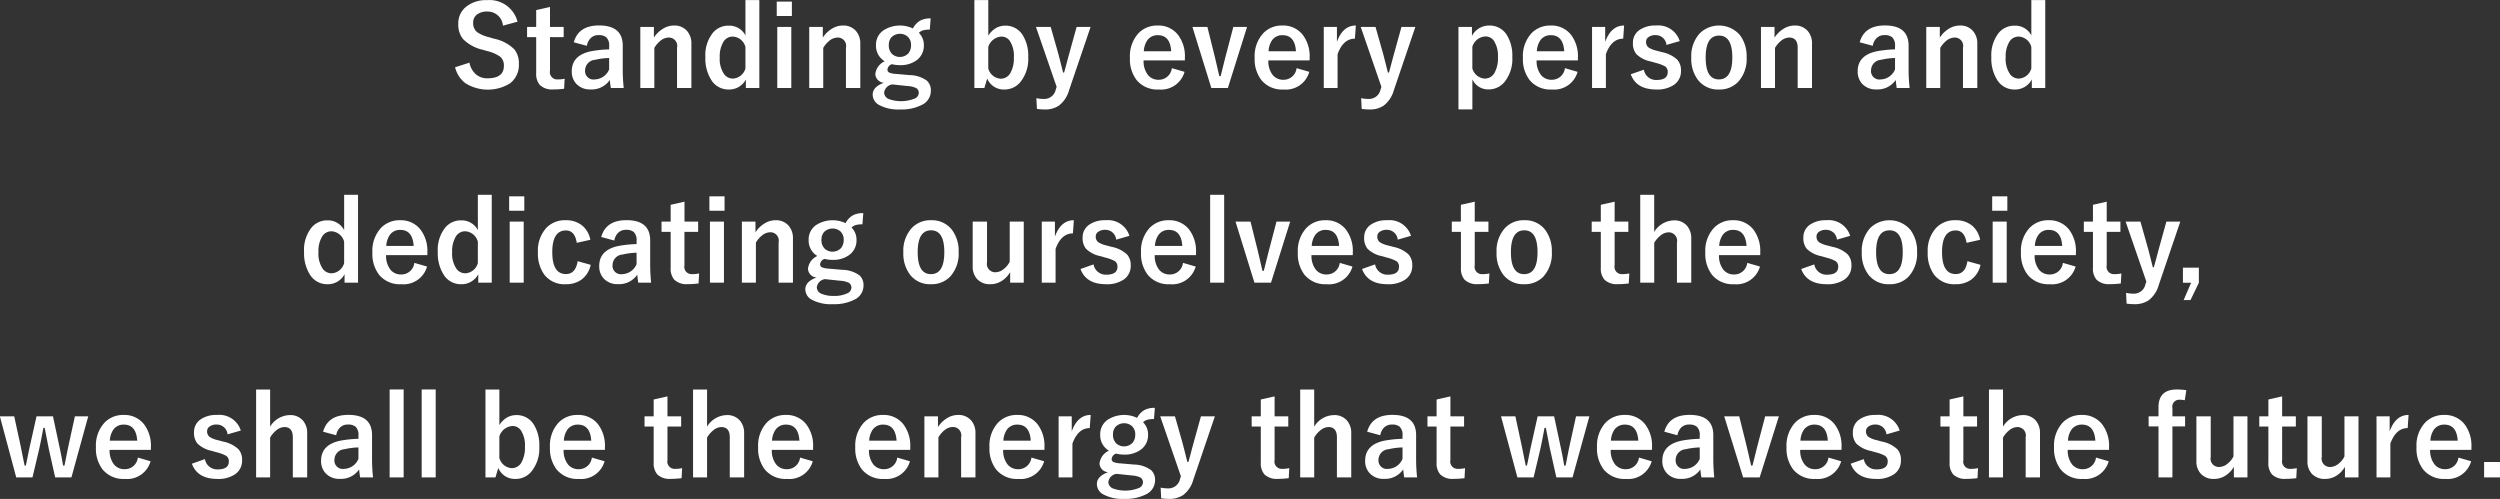 <svg xmlns="http://www.w3.org/2000/svg" width="359.499" height="71.75" viewBox="0 0 359.499 71.75">
  <rect x="0" y="0" width="359.499" height="71.75" fill="#333333" stroke="none"/>
  <defs>
    <style>
      .cls-1 {
        fill: #fff;
        fill-rule: evenodd;
      }
    </style>
  </defs>
  <path id="Standing_by_every_person_and_dedicating_ourselves_to_the_societ" data-name="Standing by every person and dedicating ourselves to the societ" class="cls-1" d="M852.581,1520.8a4.578,4.578,0,0,0-2.93.88,3.021,3.021,0,0,0-1.219,2.51,3.344,3.344,0,0,0,.649,2.17,5.746,5.746,0,0,0,2.843,1.57l0.641,0.19a5.309,5.309,0,0,1,1.9.82,1.618,1.618,0,0,1,.524,1.32c0,1.19-.792,1.78-2.375,1.78a2.46,2.46,0,0,1-1.57-.51,2.921,2.921,0,0,1-1.008-1.74l-2.063.66a4.084,4.084,0,0,0,1.508,2.31,6.08,6.08,0,0,0,6.383.01,3.29,3.29,0,0,0,1.281-2.78,3.194,3.194,0,0,0-.648-2.11,5.84,5.84,0,0,0-2.985-1.55l-0.656-.2a4.959,4.959,0,0,1-1.742-.75,1.63,1.63,0,0,1-.539-1.33,1.424,1.424,0,0,1,.469-1.12,2.326,2.326,0,0,1,1.6-.49,2.207,2.207,0,0,1,2.211,2.03l2.094-.57a4.147,4.147,0,0,0-4.367-3.1h0Zm7.054,1.43v2.42h-1.312v1.47h1.312v5.18a2.442,2.442,0,0,0,.524,1.7,2.525,2.525,0,0,0,1.922.64,11.714,11.714,0,0,0,1.57-.1l0.078-1.44a4.442,4.442,0,0,1-1.023.1,1.044,1.044,0,0,1-1.086-1.26v-4.82h1.968v-1.47H861.62v-2.87Zm7.289,5.14a2,2,0,0,1,.539-1.1,1.546,1.546,0,0,1,1.141-.44,1.649,1.649,0,0,1,1.109.31,1.586,1.586,0,0,1,.415,1.24v0.5a16.888,16.888,0,0,0-2.508.25c-1.912.37-2.867,1.34-2.867,2.9a2.543,2.543,0,0,0,.656,1.81,2.667,2.667,0,0,0,2.047.8,3.146,3.146,0,0,0,2.765-1.36c0.042,0.44.091,0.82,0.149,1.15h1.851a24.78,24.78,0,0,1-.14-2.6v-3.48q0-2.91-3.407-2.91c-1.968,0-3.179.8-3.632,2.42Zm3.2,3.39a2.3,2.3,0,0,1-2.047,1.44,1.209,1.209,0,0,1-1.407-1.33,1.539,1.539,0,0,1,1.438-1.49,9.945,9.945,0,0,1,2.016-.26v1.64Zm4.484-6.11v8.78h2.016v-5.76a3.764,3.764,0,0,1,.89-1.04,1.926,1.926,0,0,1,1.156-.45,1.2,1.2,0,0,1,1.219,1.47v5.78h2.063v-6.34a2.7,2.7,0,0,0-.625-1.86,2.382,2.382,0,0,0-1.883-.78,2.972,2.972,0,0,0-1.508.42,4.048,4.048,0,0,0-1.375,1.32v-1.54h-1.953Zm15.117-3.86v5.08a2.61,2.61,0,0,0-2.4-1.4,2.894,2.894,0,0,0-2.25.99,5.11,5.11,0,0,0-1.11,3.54,5.731,5.731,0,0,0,.852,3.29,2.885,2.885,0,0,0,2.508,1.36,2.7,2.7,0,0,0,2.461-1.44v1.22h1.937v-12.64h-2Zm0,9.83a1.985,1.985,0,0,1-1.773,1.46,1.571,1.571,0,0,1-1.289-.63,3.873,3.873,0,0,1-.633-2.42,4.074,4.074,0,0,1,.492-2.17,1.551,1.551,0,0,1,1.383-.82,1.983,1.983,0,0,1,1.82,1.5v3.08Zm4.578-5.97v8.78h2.016v-8.78h-2.016Zm-0.078-3.64v2.07h2.18v-2.07h-2.18Zm4.672,3.64v8.78h2.016v-5.76a3.764,3.764,0,0,1,.89-1.04,1.926,1.926,0,0,1,1.156-.45,1.2,1.2,0,0,1,1.219,1.47v5.78h2.063v-6.34a2.7,2.7,0,0,0-.625-1.86,2.382,2.382,0,0,0-1.883-.78,2.972,2.972,0,0,0-1.508.42,4.048,4.048,0,0,0-1.375,1.32v-1.54H898.9Zm16.008-.93a2.687,2.687,0,0,0-1.094,1.15,4.387,4.387,0,0,0-4.219.26,2.5,2.5,0,0,0-1.093,2.14,2.576,2.576,0,0,0,1.25,2.32,2.3,2.3,0,0,0-1.344,1.82,1.3,1.3,0,0,0,1.234,1.27q-1.617.585-1.617,1.71a1.7,1.7,0,0,0,.891,1.47,5.84,5.84,0,0,0,3.062.66,6.387,6.387,0,0,0,3.125-.66,2.239,2.239,0,0,0,1.289-2.01,1.889,1.889,0,0,0-.562-1.46,4.319,4.319,0,0,0-2.477-.81l-1.984-.17a2.915,2.915,0,0,1-.953-0.19,0.465,0.465,0,0,1-.266-0.45,0.91,0.91,0,0,1,.641-0.76,4.611,4.611,0,0,0,1.14.14,3.894,3.894,0,0,0,2.36-.67,2.576,2.576,0,0,0,1.093-2.22,2.434,2.434,0,0,0-.718-1.76,1.634,1.634,0,0,1,.546-0.34,3.346,3.346,0,0,1,1.024-.12l0.125-1.61a3.056,3.056,0,0,0-1.453.29h0Zm-1.891,2.29a1.552,1.552,0,0,1,.524,1.25,1.769,1.769,0,0,1-.4,1.21,1.7,1.7,0,0,1-2.289.11,1.7,1.7,0,0,1-.508-1.34,1.6,1.6,0,0,1,.4-1.12,1.74,1.74,0,0,1,2.273-.11h0Zm0.016,7.14a3.366,3.366,0,0,1,1.258.3,0.787,0.787,0,0,1,.359.72,0.9,0.9,0,0,1-.555.77,5.234,5.234,0,0,1-3.672.11,1.032,1.032,0,0,1-.75-0.93,1.348,1.348,0,0,1,1.18-1.2Zm9.617-12.36v12.64h1.437l0.407-1.36a2.563,2.563,0,0,0,2.461,1.58,2.921,2.921,0,0,0,2.281-1.04,5.249,5.249,0,0,0,1.156-3.61,5.579,5.579,0,0,0-.836-3.24,2.87,2.87,0,0,0-2.492-1.29,2.7,2.7,0,0,0-1.266.32,3.229,3.229,0,0,0-1.148,1.12v-5.12h-2Zm3.891,5.25a1.442,1.442,0,0,1,1.2.62,3.939,3.939,0,0,1,.586,2.37,4.272,4.272,0,0,1-.493,2.23,1.574,1.574,0,0,1-1.414.84,1.983,1.983,0,0,1-1.773-1.47v-3.09a2.1,2.1,0,0,1,1.891-1.5h0Zm10.812-1.39-1.008,3.64q-0.156.555-.375,1.38c-0.208.79-.346,1.3-0.414,1.54H935.4q-0.609-2.445-.734-2.88l-1.047-3.68H931.5l2.976,8.62-0.125.38a1.69,1.69,0,0,1-1.664,1.36,5.789,5.789,0,0,1-1.125-.11l0.078,1.54a7.7,7.7,0,0,0,1.094.08,3.513,3.513,0,0,0,2.063-.55,4.2,4.2,0,0,0,1.468-2.22l3.094-9.1h-2Zm15.57,4.41a5.072,5.072,0,0,0-.984-3.26,3.558,3.558,0,0,0-2.937-1.35,3.694,3.694,0,0,0-2.735,1.09,4.85,4.85,0,0,0-1.25,3.55,4.919,4.919,0,0,0,.961,3.2,3.848,3.848,0,0,0,3.195,1.36,3.5,3.5,0,0,0,3.7-2.54l-1.829-.53a1.873,1.873,0,0,1-1.851,1.67,1.941,1.941,0,0,1-1.57-.67,3.218,3.218,0,0,1-.641-2.11h5.937v-0.41Zm-5.906-.91a3,3,0,0,1,.524-1.61,1.781,1.781,0,0,1,1.492-.7q1.773,0,1.922,2.31h-3.938Zm12.867-3.5-0.945,3.61c-0.115.43-.255,0.97-0.422,1.64q-0.32,1.3-.461,1.83H957.87c-0.068-.28-0.193-0.82-0.375-1.61-0.167-.73-0.31-1.34-0.43-1.81l-0.914-3.66H954l2.718,8.78H959.1l2.758-8.78h-1.969Zm10.977,4.41a5.072,5.072,0,0,0-.984-3.26,3.558,3.558,0,0,0-2.938-1.35,3.692,3.692,0,0,0-2.734,1.09,4.846,4.846,0,0,0-1.25,3.55,4.919,4.919,0,0,0,.961,3.2,3.848,3.848,0,0,0,3.195,1.36,3.5,3.5,0,0,0,3.7-2.54l-1.828-.53a1.874,1.874,0,0,1-1.852,1.67,1.942,1.942,0,0,1-1.57-.67,3.224,3.224,0,0,1-.641-2.11h5.938v-0.41Zm-5.906-.91a3,3,0,0,1,.523-1.61,1.783,1.783,0,0,1,1.492-.7q1.774,0,1.922,2.31h-3.937Zm9.828-1.35v-2.15h-1.891v8.78h1.985v-4.86c0.541-1.49,1.372-2.23,2.492-2.23l0.133-1.89c-1.245,0-2.152.78-2.719,2.35h0Zm9.281-2.15-1.008,3.64q-0.156.555-.375,1.38c-0.208.79-.346,1.3-0.414,1.54h-0.156q-0.609-2.445-.734-2.88l-1.047-3.68h-2.125l2.976,8.62-0.125.38a1.69,1.69,0,0,1-1.664,1.36,5.789,5.789,0,0,1-1.125-.11l0.078,1.54a7.7,7.7,0,0,0,1.094.08,3.513,3.513,0,0,0,2.063-.55,4.2,4.2,0,0,0,1.468-2.22l3.094-9.1h-2Zm8.195,0v11.86h2v-4.32a2.5,2.5,0,0,0,2.305,1.45,2.948,2.948,0,0,0,2.3-1.05,5.245,5.245,0,0,0,1.138-3.61,5.579,5.579,0,0,0-.833-3.24,2.9,2.9,0,0,0-2.508-1.29,2.786,2.786,0,0,0-2.461,1.49v-1.29H992.26Zm3.891,1.37a1.439,1.439,0,0,1,1.2.62,3.98,3.98,0,0,1,.586,2.39,4.219,4.219,0,0,1-.492,2.22,1.567,1.567,0,0,1-1.414.83,1.985,1.985,0,0,1-1.774-1.46v-3.11a2.068,2.068,0,0,1,1.891-1.49h0Zm13.289,3.04a5.106,5.106,0,0,0-.98-3.26,3.564,3.564,0,0,0-2.94-1.35,3.715,3.715,0,0,0-2.74,1.09,4.863,4.863,0,0,0-1.25,3.55,4.924,4.924,0,0,0,.96,3.2,3.861,3.861,0,0,0,3.2,1.36,3.49,3.49,0,0,0,3.7-2.54l-1.82-.53a1.882,1.882,0,0,1-1.86,1.67,1.95,1.95,0,0,1-1.57-.67,3.257,3.257,0,0,1-.64-2.11h5.94v-0.41Zm-5.91-.91a3.048,3.048,0,0,1,.53-1.61,1.774,1.774,0,0,1,1.49-.7q1.77,0,1.92,2.31h-3.94Zm9.83-1.35v-2.15h-1.89v8.78h1.99v-4.86c0.54-1.49,1.37-2.23,2.49-2.23l0.13-1.89c-1.24,0-2.15.78-2.72,2.35h0Zm7.28-2.35a3.919,3.919,0,0,0-2.33.63,2.18,2.18,0,0,0-.96,1.87,2.384,2.384,0,0,0,.49,1.61,4.094,4.094,0,0,0,2.08,1.06l0.74,0.21a5.417,5.417,0,0,1,1.32.5,0.913,0.913,0,0,1,.37.82c0,0.75-.53,1.13-1.6,1.13a1.779,1.779,0,0,1-1.83-1.48l-1.88.66c0.53,1.46,1.75,2.19,3.67,2.19a4.253,4.253,0,0,0,2.54-.67,2.348,2.348,0,0,0,1.01-2.03,2.269,2.269,0,0,0-.53-1.58,4.441,4.441,0,0,0-2.2-1.09l-0.73-.2a3.538,3.538,0,0,1-1.21-.48,0.968,0.968,0,0,1-.35-0.83,0.759,0.759,0,0,1,.32-0.63,1.585,1.585,0,0,1,1.05-.31,1.536,1.536,0,0,1,1.56,1.41l1.91-.55a3.238,3.238,0,0,0-3.44-2.24h0Zm6.35,1.09a4.854,4.854,0,0,0-1.25,3.54,5.009,5.009,0,0,0,.96,3.19,3.6,3.6,0,0,0,3.01,1.38,3.668,3.668,0,0,0,2.75-1.08,4.849,4.849,0,0,0,1.24-3.54,5.058,5.058,0,0,0-.96-3.2,3.98,3.98,0,0,0-5.75-.29h0Zm4.65,3.5c0,2.11-.65,3.16-1.93,3.16s-1.9-1.05-1.9-3.16c0-2.09.64-3.14,1.92-3.14s1.91,1.05,1.91,3.14h0Zm4.12-4.39v8.78h2.02v-5.76a3.651,3.651,0,0,1,.89-1.04,1.909,1.909,0,0,1,1.15-.45c0.82,0,1.22.49,1.22,1.47v5.78h2.06v-6.34a2.682,2.682,0,0,0-.62-1.86,2.387,2.387,0,0,0-1.88-.78,2.971,2.971,0,0,0-1.51.42,4.115,4.115,0,0,0-1.38,1.32v-1.54h-1.95Zm16.08,2.72a1.946,1.946,0,0,1,.54-1.1,1.537,1.537,0,0,1,1.14-.44,1.653,1.653,0,0,1,1.11.31,1.607,1.607,0,0,1,.41,1.24v0.5a17,17,0,0,0-2.51.25c-1.91.37-2.86,1.34-2.86,2.9a2.575,2.575,0,0,0,.65,1.81,2.681,2.681,0,0,0,2.05.8,3.159,3.159,0,0,0,2.77-1.36c0.04,0.44.09,0.82,0.14,1.15h1.86a23.061,23.061,0,0,1-.15-2.6v-3.48q0-2.91-3.4-2.91c-1.97,0-3.18.8-3.63,2.42Zm3.2,3.39a2.294,2.294,0,0,1-2.05,1.44,1.207,1.207,0,0,1-1.4-1.33,1.54,1.54,0,0,1,1.44-1.49,9.887,9.887,0,0,1,2.01-.26v1.64Zm4.49-6.11v8.78h2.01v-5.76a3.815,3.815,0,0,1,.89-1.04,1.935,1.935,0,0,1,1.16-.45,1.2,1.2,0,0,1,1.22,1.47v5.78h2.06v-6.34a2.687,2.687,0,0,0-.63-1.86,2.358,2.358,0,0,0-1.88-.78,3,3,0,0,0-1.51.42,4,4,0,0,0-1.37,1.32v-1.54h-1.95Zm15.11-3.86v5.08a2.6,2.6,0,0,0-2.4-1.4,2.914,2.914,0,0,0-2.25.99,5.157,5.157,0,0,0-1.1,3.54,5.716,5.716,0,0,0,.85,3.29,2.875,2.875,0,0,0,2.5,1.36,2.712,2.712,0,0,0,2.47-1.44v1.22h1.93v-12.64h-2Zm0,9.83a1.98,1.98,0,0,1-1.77,1.46,1.564,1.564,0,0,1-1.29-.63,3.887,3.887,0,0,1-.63-2.42,4.056,4.056,0,0,1,.49-2.17,1.553,1.553,0,0,1,1.38-.82,1.975,1.975,0,0,1,1.82,1.5v3.08Zm-242.618,18.17v5.08a2.61,2.61,0,0,0-2.4-1.4,2.894,2.894,0,0,0-2.25.99,5.11,5.11,0,0,0-1.11,3.54,5.731,5.731,0,0,0,.852,3.29,2.884,2.884,0,0,0,2.508,1.36,2.7,2.7,0,0,0,2.461-1.44v1.22h1.937v-12.64h-2Zm0,9.83a1.985,1.985,0,0,1-1.773,1.46,1.57,1.57,0,0,1-1.289-.63,3.873,3.873,0,0,1-.633-2.42,4.074,4.074,0,0,1,.492-2.17,1.551,1.551,0,0,1,1.383-.82,1.983,1.983,0,0,1,1.82,1.5v3.08Zm11.969-1.56a5.066,5.066,0,0,0-.985-3.26,3.557,3.557,0,0,0-2.937-1.35,3.692,3.692,0,0,0-2.734,1.09,4.846,4.846,0,0,0-1.25,3.55,4.924,4.924,0,0,0,.96,3.2,3.851,3.851,0,0,0,3.2,1.36,3.5,3.5,0,0,0,3.7-2.54l-1.828-.53a1.874,1.874,0,0,1-1.852,1.67,1.941,1.941,0,0,1-1.57-.67,3.224,3.224,0,0,1-.641-2.11h5.938v-0.41Zm-5.906-.91a3,3,0,0,1,.523-1.61,1.783,1.783,0,0,1,1.492-.7q1.773,0,1.922,2.31h-3.937Zm13.164-7.36v5.08a2.611,2.611,0,0,0-2.4-1.4,2.9,2.9,0,0,0-2.25.99,5.115,5.115,0,0,0-1.109,3.54,5.739,5.739,0,0,0,.851,3.29,2.885,2.885,0,0,0,2.508,1.36,2.7,2.7,0,0,0,2.461-1.44v1.22h1.938v-12.64h-2Zm0,9.83a1.985,1.985,0,0,1-1.774,1.46,1.571,1.571,0,0,1-1.289-.63,3.873,3.873,0,0,1-.633-2.42,4.074,4.074,0,0,1,.492-2.17,1.553,1.553,0,0,1,1.383-.82,1.984,1.984,0,0,1,1.821,1.5v3.08Zm4.578-5.97v8.78h2.015v-8.78h-2.015Zm-0.078-3.64v2.07h2.179v-2.07h-2.179Zm10.586,4.27a3.612,3.612,0,0,0-2.461-.83,3.662,3.662,0,0,0-2.766,1.09,4.848,4.848,0,0,0-1.219,3.54,5.122,5.122,0,0,0,.922,3.2,3.626,3.626,0,0,0,3.063,1.37,3.763,3.763,0,0,0,2.218-.62,3.487,3.487,0,0,0,1.383-2.17l-1.875-.52c-0.193,1.23-.753,1.85-1.68,1.85q-1.968,0-1.968-3.15,0-3.12,1.968-3.12c0.849,0,1.368.59,1.555,1.78l1.953-.44a3.546,3.546,0,0,0-1.093-1.98h0Zm4.539,2.09a1.99,1.99,0,0,1,.539-1.1,1.543,1.543,0,0,1,1.14-.44,1.653,1.653,0,0,1,1.11.31,1.586,1.586,0,0,1,.414,1.24v0.5a16.888,16.888,0,0,0-2.508.25c-1.912.37-2.867,1.34-2.867,2.9a2.543,2.543,0,0,0,.656,1.81,2.667,2.667,0,0,0,2.047.8,3.146,3.146,0,0,0,2.765-1.36c0.042,0.44.092,0.82,0.149,1.15h1.851a24.78,24.78,0,0,1-.14-2.6v-3.48q0-2.91-3.406-2.91c-1.969,0-3.18.8-3.633,2.42Zm3.2,3.39a2.3,2.3,0,0,1-2.047,1.44,1.209,1.209,0,0,1-1.406-1.33,1.538,1.538,0,0,1,1.437-1.49,9.945,9.945,0,0,1,2.016-.26v1.64Zm4.9-8.53v2.42h-1.312v1.47h1.312v5.18a2.442,2.442,0,0,0,.524,1.7,2.524,2.524,0,0,0,1.921.64,11.718,11.718,0,0,0,1.571-.1l0.078-1.44a4.445,4.445,0,0,1-1.024.1,1.043,1.043,0,0,1-1.085-1.26v-4.82h1.968v-1.47H880.96v-2.87Zm5.649,2.42v8.78h2.015v-8.78h-2.015Zm-0.079-3.64v2.07h2.18v-2.07h-2.18Zm4.672,3.64v8.78h2.016v-5.76a3.75,3.75,0,0,1,.891-1.04,1.924,1.924,0,0,1,1.156-.45,1.2,1.2,0,0,1,1.219,1.47v5.78h2.062v-6.34a2.7,2.7,0,0,0-.625-1.86,2.38,2.38,0,0,0-1.883-.78,2.975,2.975,0,0,0-1.508.42,4.056,4.056,0,0,0-1.375,1.32v-1.54h-1.953Zm16.008-.93a2.693,2.693,0,0,0-1.094,1.15,4.385,4.385,0,0,0-4.218.26,2.494,2.494,0,0,0-1.094,2.14,2.578,2.578,0,0,0,1.25,2.32,2.3,2.3,0,0,0-1.344,1.82,1.3,1.3,0,0,0,1.235,1.27q-1.619.585-1.618,1.71a1.7,1.7,0,0,0,.891,1.47,5.84,5.84,0,0,0,3.062.66,6.387,6.387,0,0,0,3.125-.66,2.238,2.238,0,0,0,1.29-2.01,1.89,1.89,0,0,0-.563-1.46,4.319,4.319,0,0,0-2.477-.81l-1.984-.17a2.921,2.921,0,0,1-.953-0.19,0.467,0.467,0,0,1-.266-0.45,0.912,0.912,0,0,1,.641-0.76,4.613,4.613,0,0,0,1.141.14,3.891,3.891,0,0,0,2.359-.67,2.577,2.577,0,0,0,1.094-2.22,2.435,2.435,0,0,0-.719-1.76,1.628,1.628,0,0,1,.547-0.34,3.334,3.334,0,0,1,1.023-.12l0.125-1.61a3.056,3.056,0,0,0-1.453.29h0Zm-1.89,2.29a1.554,1.554,0,0,1,.523,1.25,1.774,1.774,0,0,1-.4,1.21,1.7,1.7,0,0,1-2.29.11,1.7,1.7,0,0,1-.507-1.34,1.6,1.6,0,0,1,.4-1.12,1.742,1.742,0,0,1,2.274-.11h0Zm0.015,7.14a3.366,3.366,0,0,1,1.258.3,0.787,0.787,0,0,1,.359.72,0.9,0.9,0,0,1-.554.77,4.175,4.175,0,0,1-2.008.39,4.133,4.133,0,0,1-1.664-.28,1.032,1.032,0,0,1-.75-0.93,1.347,1.347,0,0,1,1.179-1.2Zm10.328-7.61a4.859,4.859,0,0,0-1.242,3.54,5.036,5.036,0,0,0,.953,3.19,3.61,3.61,0,0,0,3.016,1.38,3.69,3.69,0,0,0,2.75-1.08,4.876,4.876,0,0,0,1.234-3.54,5.052,5.052,0,0,0-.961-3.2,3.614,3.614,0,0,0-3.008-1.38,3.666,3.666,0,0,0-2.742,1.09h0Zm4.649,3.5c0,2.11-.641,3.16-1.922,3.16s-1.906-1.05-1.906-3.16c0-2.09.64-3.14,1.921-3.14s1.907,1.05,1.907,3.14h0Zm9.406-4.39v5.77a3,3,0,0,1-.828,1.02,1.912,1.912,0,0,1-1.2.49,1.2,1.2,0,0,1-1.235-1.45v-5.83h-2.062v6.41a2.607,2.607,0,0,0,.648,1.86,2.476,2.476,0,0,0,1.891.73,2.974,2.974,0,0,0,1.531-.41,3.63,3.63,0,0,0,1.32-1.33v1.52h1.954v-8.78h-2.016Zm6.5,2.15v-2.15h-1.891v8.78h1.985v-4.86c0.541-1.49,1.372-2.23,2.492-2.23l0.133-1.89c-1.245,0-2.151.78-2.719,2.35h0Zm7.281-2.35a3.939,3.939,0,0,0-2.336.63,2.181,2.181,0,0,0-.961,1.87,2.39,2.39,0,0,0,.493,1.61,4.113,4.113,0,0,0,2.085,1.06l0.735,0.21a5.543,5.543,0,0,1,1.32.5,0.916,0.916,0,0,1,.375.82c0,0.75-.534,1.13-1.6,1.13a1.784,1.784,0,0,1-1.836-1.48l-1.875.66q0.8,2.19,3.664,2.19a4.259,4.259,0,0,0,2.547-.67,2.343,2.343,0,0,0,1.007-2.03,2.25,2.25,0,0,0-.531-1.58,4.462,4.462,0,0,0-2.2-1.09l-0.735-.2a3.538,3.538,0,0,1-1.21-.48,0.983,0.983,0,0,1-.352-0.83,0.778,0.778,0,0,1,.32-0.63,1.612,1.612,0,0,1,1.055-.31,1.541,1.541,0,0,1,1.562,1.41l1.907-.55a3.242,3.242,0,0,0-3.438-2.24h0Zm13.008,4.61a5.072,5.072,0,0,0-.984-3.26,3.558,3.558,0,0,0-2.938-1.35,3.692,3.692,0,0,0-2.734,1.09,4.846,4.846,0,0,0-1.25,3.55,4.919,4.919,0,0,0,.961,3.2,3.848,3.848,0,0,0,3.2,1.36,3.5,3.5,0,0,0,3.7-2.54l-1.828-.53a1.874,1.874,0,0,1-1.852,1.67,1.942,1.942,0,0,1-1.57-.67,3.218,3.218,0,0,1-.64-2.11h5.937v-0.41Zm-5.906-.91a3,3,0,0,1,.523-1.61,1.783,1.783,0,0,1,1.492-.7q1.774,0,1.922,2.31h-3.937Zm7.937-7.36v12.64h2.016v-12.64h-2.016Zm9.539,3.86-0.945,3.61c-0.115.43-.255,0.97-0.422,1.64q-0.32,1.3-.461,1.83h-0.187c-0.068-.28-0.193-0.82-0.375-1.61-0.167-.73-0.31-1.34-0.43-1.81l-0.914-3.66H960.2l2.718,8.78H965.3l2.758-8.78h-1.969Zm10.977,4.41a5.072,5.072,0,0,0-.984-3.26,3.558,3.558,0,0,0-2.938-1.35,3.692,3.692,0,0,0-2.734,1.09,4.846,4.846,0,0,0-1.25,3.55,4.919,4.919,0,0,0,.961,3.2,3.848,3.848,0,0,0,3.195,1.36,3.5,3.5,0,0,0,3.7-2.54l-1.828-.53a1.874,1.874,0,0,1-1.852,1.67,1.942,1.942,0,0,1-1.57-.67,3.224,3.224,0,0,1-.641-2.11h5.938v-0.41Zm-5.906-.91a3,3,0,0,1,.523-1.61,1.783,1.783,0,0,1,1.492-.7q1.774,0,1.922,2.31h-3.937Zm10.836-3.7a3.937,3.937,0,0,0-2.336.63,2.179,2.179,0,0,0-.961,1.87,2.4,2.4,0,0,0,.492,1.61,4.113,4.113,0,0,0,2.086,1.06l0.734,0.21a5.556,5.556,0,0,1,1.321.5,0.916,0.916,0,0,1,.375.82c0,0.75-.534,1.13-1.6,1.13a1.784,1.784,0,0,1-1.836-1.48l-1.875.66q0.8,2.19,3.664,2.19a4.259,4.259,0,0,0,2.547-.67,2.341,2.341,0,0,0,1.008-2.03,2.25,2.25,0,0,0-.531-1.58,4.466,4.466,0,0,0-2.2-1.09l-0.734-.2a3.545,3.545,0,0,1-1.211-.48,0.986,0.986,0,0,1-.352-0.83,0.776,0.776,0,0,1,.321-0.63,1.609,1.609,0,0,1,1.054-.31,1.542,1.542,0,0,1,1.563,1.41l1.906-.55a3.241,3.241,0,0,0-3.437-2.24h0Zm10.609-2.22v2.42H991.3v1.47h1.313v5.18a2.442,2.442,0,0,0,.523,1.7,2.528,2.528,0,0,0,1.922.64,11.73,11.73,0,0,0,1.571-.1l0.078-1.44a4.445,4.445,0,0,1-1.024.1,1.044,1.044,0,0,1-1.086-1.26v-4.82h1.969v-1.47h-1.969v-2.87Zm6.375,3.31a4.859,4.859,0,0,0-1.242,3.54,5.03,5.03,0,0,0,.953,3.19,3.612,3.612,0,0,0,3.016,1.38,3.7,3.7,0,0,0,2.75-1.08,4.887,4.887,0,0,0,1.23-3.54,5.058,5.058,0,0,0-.96-3.2,3.6,3.6,0,0,0-3-1.38,3.666,3.666,0,0,0-2.747,1.09h0Zm4.647,3.5c0,2.11-.64,3.16-1.92,3.16s-1.907-1.05-1.907-3.16c0-2.09.637-3.14,1.927-3.14,1.27,0,1.9,1.05,1.9,3.14h0Zm9.1-6.81v2.42h-1.31v1.47h1.31v5.18a2.438,2.438,0,0,0,.53,1.7,2.521,2.521,0,0,0,1.92.64,11.725,11.725,0,0,0,1.57-.1l0.08-1.44a4.553,4.553,0,0,1-1.03.1,1.042,1.042,0,0,1-1.08-1.26v-4.82h1.97v-1.47h-1.97v-2.87Zm5.67-1.44v12.64h2.01v-5.73a3.815,3.815,0,0,1,.89-1.04,1.907,1.907,0,0,1,1.16-.47,1.211,1.211,0,0,1,1.22,1.48v5.76h2.06v-6.34a2.721,2.721,0,0,0-.62-1.85,2.387,2.387,0,0,0-1.89-.77,3.413,3.413,0,0,0-2.82,1.66v-5.34h-2.01Zm17.26,8.27a5.106,5.106,0,0,0-.98-3.26,3.564,3.564,0,0,0-2.94-1.35,3.676,3.676,0,0,0-2.73,1.09,4.822,4.822,0,0,0-1.25,3.55,4.924,4.924,0,0,0,.96,3.2,3.841,3.841,0,0,0,3.19,1.36,3.509,3.509,0,0,0,3.71-2.54l-1.83-.53a1.872,1.872,0,0,1-1.85,1.67,1.937,1.937,0,0,1-1.57-.67,3.2,3.2,0,0,1-.64-2.11h5.93v-0.41Zm-5.9-.91a2.961,2.961,0,0,1,.52-1.61,1.774,1.774,0,0,1,1.49-.7q1.77,0,1.92,2.31h-3.93Zm15.39-3.7a3.941,3.941,0,0,0-2.33.63,2.18,2.18,0,0,0-.96,1.87,2.384,2.384,0,0,0,.49,1.61,4.133,4.133,0,0,0,2.09,1.06l0.73,0.21a5.417,5.417,0,0,1,1.32.5,0.919,0.919,0,0,1,.38.82c0,0.75-.54,1.13-1.61,1.13a1.779,1.779,0,0,1-1.83-1.48l-1.88.66c0.53,1.46,1.76,2.19,3.67,2.19a4.232,4.232,0,0,0,2.54-.67,2.324,2.324,0,0,0,1.01-2.03,2.269,2.269,0,0,0-.53-1.58,4.446,4.446,0,0,0-2.19-1.09l-0.74-.2a3.538,3.538,0,0,1-1.21-.48,1,1,0,0,1-.35-0.83,0.786,0.786,0,0,1,.32-0.63,1.6,1.6,0,0,1,1.05-.31,1.545,1.545,0,0,1,1.57,1.41l1.9-.55a3.238,3.238,0,0,0-3.44-2.24h0Zm6.35,1.09a4.849,4.849,0,0,0-1.24,3.54,5.005,5.005,0,0,0,.95,3.19,3.608,3.608,0,0,0,3.02,1.38,3.7,3.7,0,0,0,2.75-1.08,4.887,4.887,0,0,0,1.23-3.54,5.058,5.058,0,0,0-.96-3.2,3.98,3.98,0,0,0-5.75-.29h0Zm4.65,3.5c0,2.11-.64,3.16-1.92,3.16s-1.91-1.05-1.91-3.16c0-2.09.64-3.14,1.92-3.14s1.91,1.05,1.91,3.14h0Zm10.04-3.76a3.608,3.608,0,0,0-2.46-.83,3.653,3.653,0,0,0-2.77,1.09,4.861,4.861,0,0,0-1.22,3.54,5.153,5.153,0,0,0,.92,3.2,3.634,3.634,0,0,0,3.07,1.37,3.739,3.739,0,0,0,2.21-.62,3.471,3.471,0,0,0,1.39-2.17l-1.88-.52c-0.19,1.23-.75,1.85-1.68,1.85-1.31,0-1.97-1.05-1.97-3.15,0-2.08.66-3.12,1.97-3.12,0.85,0,1.37.59,1.56,1.78l1.95-.44a3.567,3.567,0,0,0-1.09-1.98h0Zm2.89-.63v8.78h2.02v-8.78h-2.02Zm-0.07-3.64v2.07h2.18v-2.07h-2.18Zm12.04,8.05a5.047,5.047,0,0,0-.98-3.26,3.564,3.564,0,0,0-2.94-1.35,3.676,3.676,0,0,0-2.73,1.09,4.822,4.822,0,0,0-1.25,3.55,4.924,4.924,0,0,0,.96,3.2,3.841,3.841,0,0,0,3.19,1.36,3.509,3.509,0,0,0,3.71-2.54l-1.83-.53a1.872,1.872,0,0,1-1.85,1.67,1.937,1.937,0,0,1-1.57-.67,3.2,3.2,0,0,1-.64-2.11h5.93v-0.41Zm-5.9-.91a2.961,2.961,0,0,1,.52-1.61,1.774,1.774,0,0,1,1.49-.7c1.18,0,1.83.77,1.92,2.31h-3.93Zm8.35-5.92v2.42h-1.31v1.47h1.31v5.18a2.437,2.437,0,0,0,.52,1.7,2.521,2.521,0,0,0,1.92.64,11.612,11.612,0,0,0,1.57-.1l0.08-1.44a4.4,4.4,0,0,1-1.02.1,1.044,1.044,0,0,1-1.09-1.26v-4.82h1.97v-1.47h-1.97v-2.87Zm10.56,2.42-1.01,3.64c-0.1.37-.23,0.83-0.37,1.38-0.21.79-.35,1.3-0.42,1.54h-0.15c-0.41-1.63-.65-2.59-0.74-2.88l-1.04-3.68h-2.13l2.98,8.62-0.13.38a1.682,1.682,0,0,1-1.66,1.36,5.9,5.9,0,0,1-1.13-.11l0.08,1.54a7.8,7.8,0,0,0,1.1.08,3.529,3.529,0,0,0,2.06-.55,4.2,4.2,0,0,0,1.47-2.22l3.09-9.1h-2Zm2.38,6.62v2.17h1.18l-1.08,2.49h0.99l1.2-2.49v-2.17h-2.29Zm-303.133,21.38-0.844,3.86q-0.139.63-.32,1.53c-0.177.91-.289,1.47-0.336,1.69h-0.2c-0.141-.88-0.349-1.94-0.625-3.19l-0.828-3.89h-2.367l-0.868,3.89q-0.124.525-.32,1.5c-0.167.84-.284,1.41-0.351,1.69h-0.172c-0.063-.29-0.162-0.78-0.3-1.46q-0.234-1.17-.36-1.77l-0.836-3.85h-2.062l2.352,8.78h2.335l0.93-3.92c0.188-.84.4-1.91,0.641-3.2h0.187q0.563,2.88.625,3.18l0.883,3.94h2.336l2.414-8.78h-1.922Zm10.93,4.41a5.072,5.072,0,0,0-.984-3.26,3.558,3.558,0,0,0-2.938-1.35,3.692,3.692,0,0,0-2.734,1.09,4.846,4.846,0,0,0-1.25,3.55,4.919,4.919,0,0,0,.961,3.2,3.848,3.848,0,0,0,3.195,1.36,3.5,3.5,0,0,0,3.7-2.54l-1.828-.53a1.874,1.874,0,0,1-1.852,1.67,1.942,1.942,0,0,1-1.57-.67,3.224,3.224,0,0,1-.641-2.11h5.938v-0.41Zm-5.906-.91a3,3,0,0,1,.523-1.61,1.783,1.783,0,0,1,1.492-.7q1.774,0,1.922,2.31h-3.937Zm15.4-3.7a3.939,3.939,0,0,0-2.336.63,2.181,2.181,0,0,0-.961,1.87,2.4,2.4,0,0,0,.492,1.61,4.117,4.117,0,0,0,2.086,1.06l0.735,0.21a5.562,5.562,0,0,1,1.32.5,0.916,0.916,0,0,1,.375.82c0,0.75-.534,1.13-1.6,1.13A1.784,1.784,0,0,1,812,1586.8l-1.875.66q0.8,2.19,3.664,2.19a4.254,4.254,0,0,0,2.546-.67,2.341,2.341,0,0,0,1.008-2.03,2.25,2.25,0,0,0-.531-1.58,4.462,4.462,0,0,0-2.2-1.09l-0.735-.2a3.554,3.554,0,0,1-1.211-.48,0.985,0.985,0,0,1-.351-0.83,0.778,0.778,0,0,1,.32-0.63,1.612,1.612,0,0,1,1.055-.31,1.541,1.541,0,0,1,1.562,1.41l1.907-.55a3.242,3.242,0,0,0-3.438-2.24h0Zm5.633-3.66v12.64h2.016v-5.73a3.764,3.764,0,0,1,.89-1.04,1.9,1.9,0,0,1,1.156-.47c0.813,0,1.219.5,1.219,1.48v5.76h2.063v-6.34a2.694,2.694,0,0,0-.625-1.85,2.375,2.375,0,0,0-1.883-.77,3.4,3.4,0,0,0-2.82,1.66v-5.34h-2.016Zm11.516,6.58a1.983,1.983,0,0,1,.539-1.1,1.543,1.543,0,0,1,1.14-.44,1.653,1.653,0,0,1,1.11.31,1.586,1.586,0,0,1,.414,1.24v0.5a16.888,16.888,0,0,0-2.508.25c-1.912.37-2.867,1.34-2.867,2.9a2.543,2.543,0,0,0,.656,1.81,2.667,2.667,0,0,0,2.047.8,3.146,3.146,0,0,0,2.765-1.36c0.042,0.44.091,0.82,0.149,1.15h1.851a24.78,24.78,0,0,1-.14-2.6v-3.48q0-2.91-3.406-2.91c-1.969,0-3.18.8-3.633,2.42Zm3.2,3.39a2.3,2.3,0,0,1-2.047,1.44,1.209,1.209,0,0,1-1.406-1.33,1.538,1.538,0,0,1,1.437-1.49,9.945,9.945,0,0,1,2.016-.26v1.64Zm4.484-9.97v12.64h2.016v-12.64h-2.016Zm4.609,0v12.64h2.016v-12.64h-2.016Zm9.172,0v12.64h1.438l0.406-1.36a2.563,2.563,0,0,0,2.461,1.58,2.921,2.921,0,0,0,2.281-1.04,5.249,5.249,0,0,0,1.156-3.61,5.579,5.579,0,0,0-.835-3.24,2.871,2.871,0,0,0-2.493-1.29,2.7,2.7,0,0,0-1.265.32,3.224,3.224,0,0,0-1.149,1.12v-5.12h-2Zm3.891,5.25a1.439,1.439,0,0,1,1.2.62,3.932,3.932,0,0,1,.586,2.37,4.283,4.283,0,0,1-.492,2.23,1.577,1.577,0,0,1-1.414.84,1.983,1.983,0,0,1-1.774-1.47v-3.09a2.1,2.1,0,0,1,1.891-1.5h0Zm13.289,3.02a5.072,5.072,0,0,0-.984-3.26,3.558,3.558,0,0,0-2.938-1.35,3.692,3.692,0,0,0-2.734,1.09,4.846,4.846,0,0,0-1.25,3.55,4.919,4.919,0,0,0,.961,3.2,3.848,3.848,0,0,0,3.195,1.36,3.5,3.5,0,0,0,3.7-2.54l-1.828-.53a1.874,1.874,0,0,1-1.852,1.67,1.942,1.942,0,0,1-1.57-.67,3.224,3.224,0,0,1-.641-2.11h5.938v-0.41Zm-5.906-.91a3,3,0,0,1,.523-1.61,1.783,1.783,0,0,1,1.492-.7q1.774,0,1.922,2.31H863.62Zm12.914-5.92v2.42h-1.313v1.47h1.313v5.18a2.442,2.442,0,0,0,.523,1.7,2.526,2.526,0,0,0,1.922.64,11.7,11.7,0,0,0,1.57-.1l0.079-1.44a4.445,4.445,0,0,1-1.024.1,1.044,1.044,0,0,1-1.086-1.26v-4.82h1.969v-1.47h-1.969v-2.87Zm5.664-1.44v12.64h2.015v-5.73a3.767,3.767,0,0,1,.891-1.04,1.9,1.9,0,0,1,1.156-.47c0.813,0,1.219.5,1.219,1.48v5.76h2.063v-6.34a2.694,2.694,0,0,0-.625-1.85,2.375,2.375,0,0,0-1.883-.77,3.406,3.406,0,0,0-2.821,1.66v-5.34H882.2Zm17.265,8.27a5.072,5.072,0,0,0-.984-3.26,3.558,3.558,0,0,0-2.937-1.35,3.694,3.694,0,0,0-2.735,1.09,4.85,4.85,0,0,0-1.25,3.55,4.924,4.924,0,0,0,.961,3.2,3.848,3.848,0,0,0,3.195,1.36,3.5,3.5,0,0,0,3.7-2.54l-1.829-.53a1.872,1.872,0,0,1-1.851,1.67,1.941,1.941,0,0,1-1.57-.67,3.218,3.218,0,0,1-.641-2.11h5.937v-0.41Zm-5.906-.91a3,3,0,0,1,.524-1.61,1.781,1.781,0,0,1,1.492-.7q1.773,0,1.922,2.31h-3.938Zm19.875,0.91a5.072,5.072,0,0,0-.984-3.26,3.558,3.558,0,0,0-2.938-1.35,3.692,3.692,0,0,0-2.734,1.09,4.85,4.85,0,0,0-1.25,3.55,4.919,4.919,0,0,0,.961,3.2,3.848,3.848,0,0,0,3.2,1.36,3.5,3.5,0,0,0,3.7-2.54l-1.828-.53a1.873,1.873,0,0,1-1.851,1.67,1.943,1.943,0,0,1-1.571-.67,3.224,3.224,0,0,1-.64-2.11h5.937v-0.41Zm-5.906-.91a3,3,0,0,1,.523-1.61,1.785,1.785,0,0,1,1.493-.7q1.773,0,1.921,2.31h-3.937Zm7.937-3.5v8.78h2.016v-5.76a3.75,3.75,0,0,1,.891-1.04,1.924,1.924,0,0,1,1.156-.45,1.2,1.2,0,0,1,1.219,1.47v5.78h2.062v-6.34a2.7,2.7,0,0,0-.625-1.86,2.38,2.38,0,0,0-1.883-.78,2.971,2.971,0,0,0-1.507.42,4.039,4.039,0,0,0-1.375,1.32v-1.54h-1.954Zm17.266,4.41a5.072,5.072,0,0,0-.984-3.26,3.558,3.558,0,0,0-2.938-1.35,3.692,3.692,0,0,0-2.734,1.09,4.846,4.846,0,0,0-1.25,3.55,4.919,4.919,0,0,0,.961,3.2,3.848,3.848,0,0,0,3.2,1.36,3.5,3.5,0,0,0,3.7-2.54l-1.828-.53a1.873,1.873,0,0,1-1.851,1.67,1.943,1.943,0,0,1-1.571-.67,3.218,3.218,0,0,1-.64-2.11h5.937v-0.41Zm-5.906-.91a3,3,0,0,1,.523-1.61,1.783,1.783,0,0,1,1.492-.7q1.774,0,1.922,2.31h-3.937Zm9.828-1.35v-2.15H934.76v8.78h1.985v-4.86c0.541-1.49,1.372-2.23,2.492-2.23l0.133-1.89c-1.245,0-2.151.78-2.719,2.35h0Zm10.5-3.08a2.687,2.687,0,0,0-1.094,1.15,4.387,4.387,0,0,0-4.219.26,2.5,2.5,0,0,0-1.093,2.14,2.576,2.576,0,0,0,1.25,2.32,2.3,2.3,0,0,0-1.344,1.82,1.3,1.3,0,0,0,1.234,1.27q-1.617.585-1.617,1.71a1.7,1.7,0,0,0,.891,1.47,5.84,5.84,0,0,0,3.062.66,6.387,6.387,0,0,0,3.125-.66,2.237,2.237,0,0,0,1.289-2.01,1.889,1.889,0,0,0-.562-1.46,4.319,4.319,0,0,0-2.477-.81l-1.984-.17a2.921,2.921,0,0,1-.953-0.19,0.467,0.467,0,0,1-.266-0.45,0.912,0.912,0,0,1,.641-0.76,4.611,4.611,0,0,0,1.14.14,3.892,3.892,0,0,0,2.36-.67,2.577,2.577,0,0,0,1.094-2.22,2.435,2.435,0,0,0-.719-1.76,1.628,1.628,0,0,1,.547-0.34,3.334,3.334,0,0,1,1.023-.12l0.125-1.61a3.056,3.056,0,0,0-1.453.29h0Zm-1.891,2.29a1.552,1.552,0,0,1,.524,1.25,1.769,1.769,0,0,1-.4,1.21,1.7,1.7,0,0,1-2.289.11,1.7,1.7,0,0,1-.508-1.34,1.6,1.6,0,0,1,.4-1.12,1.74,1.74,0,0,1,2.273-.11h0Zm0.016,7.14a3.366,3.366,0,0,1,1.258.3,0.787,0.787,0,0,1,.359.72,0.9,0.9,0,0,1-.555.77,5.232,5.232,0,0,1-3.671.11,1.032,1.032,0,0,1-.75-0.93,1.347,1.347,0,0,1,1.179-1.2Zm9.953-8.5-1.008,3.64q-0.156.555-.375,1.38c-0.208.79-.346,1.3-0.414,1.54h-0.156q-0.609-2.445-.734-2.88l-1.047-3.68H949.37l2.976,8.62-0.125.38a1.69,1.69,0,0,1-1.664,1.36,5.789,5.789,0,0,1-1.125-.11l0.078,1.54a7.7,7.7,0,0,0,1.094.08,3.513,3.513,0,0,0,2.063-.55,4.2,4.2,0,0,0,1.468-2.22l3.094-9.1h-2Zm8.609-2.42v2.42h-1.312v1.47h1.312v5.18a2.442,2.442,0,0,0,.524,1.7,2.526,2.526,0,0,0,1.922.64,11.714,11.714,0,0,0,1.57-.1l0.078-1.44a4.442,4.442,0,0,1-1.023.1,1.044,1.044,0,0,1-1.086-1.26v-4.82h1.969v-1.47h-1.969v-2.87Zm5.665-1.44v12.64h2.015v-5.73a3.75,3.75,0,0,1,.891-1.04,1.9,1.9,0,0,1,1.156-.47c0.813,0,1.219.5,1.219,1.48v5.76h2.062v-6.34a2.69,2.69,0,0,0-.625-1.85,2.373,2.373,0,0,0-1.883-.77,3.406,3.406,0,0,0-2.82,1.66v-5.34H969.5Zm11.515,6.58a1.99,1.99,0,0,1,.539-1.1,1.544,1.544,0,0,1,1.141-.44,1.649,1.649,0,0,1,1.109.31,1.586,1.586,0,0,1,.414,1.24v0.5a16.916,16.916,0,0,0-2.508.25c-1.911.37-2.867,1.34-2.867,2.9a2.544,2.544,0,0,0,.657,1.81,2.664,2.664,0,0,0,2.046.8,3.147,3.147,0,0,0,2.766-1.36c0.042,0.44.091,0.82,0.148,1.15h1.852a24.516,24.516,0,0,1-.141-2.6v-3.48q0-2.91-3.406-2.91c-1.969,0-3.18.8-3.633,2.42Zm3.2,3.39a2.3,2.3,0,0,1-2.047,1.44,1.209,1.209,0,0,1-1.406-1.33,1.539,1.539,0,0,1,1.438-1.49,9.935,9.935,0,0,1,2.015-.26v1.64Zm4.9-8.53v2.42h-1.313v1.47h1.313v5.18a2.442,2.442,0,0,0,.523,1.7,2.526,2.526,0,0,0,1.922.64,11.7,11.7,0,0,0,1.57-.1l0.078-1.44a4.43,4.43,0,0,1-1.023.1,1.044,1.044,0,0,1-1.086-1.26v-4.82h1.969v-1.47H991.1v-2.87Zm20.05,2.42-0.85,3.86c-0.09.42-.2,0.93-0.32,1.53-0.17.91-.29,1.47-0.33,1.69h-0.2c-0.14-.88-0.35-1.94-0.62-3.19l-0.83-3.89h-2.37l-0.87,3.89c-0.08.35-.19,0.85-0.32,1.5-0.16.84-.28,1.41-0.35,1.69h-0.17c-0.06-.29-0.16-0.78-0.3-1.46q-0.225-1.17-.36-1.77l-0.83-3.85h-2.065l2.355,8.78h2.33l0.93-3.92c0.19-.84.4-1.91,0.64-3.2h0.19c0.38,1.92.58,2.98,0.63,3.18l0.88,3.94h2.33l2.42-8.78h-1.92Zm10.93,4.41a5.051,5.051,0,0,0-.99-3.26,3.564,3.564,0,0,0-2.94-1.35,3.692,3.692,0,0,0-2.73,1.09,4.863,4.863,0,0,0-1.25,3.55,4.924,4.924,0,0,0,.96,3.2,3.861,3.861,0,0,0,3.2,1.36,3.5,3.5,0,0,0,3.7-2.54l-1.83-.53a1.872,1.872,0,0,1-1.85,1.67,1.937,1.937,0,0,1-1.57-.67,3.2,3.2,0,0,1-.64-2.11h5.94v-0.41Zm-5.91-.91a3.045,3.045,0,0,1,.52-1.61,1.806,1.806,0,0,1,1.5-.7q1.77,0,1.92,2.31h-3.94Zm9.56-.78a2.08,2.08,0,0,1,.54-1.1,1.537,1.537,0,0,1,1.14-.44,1.653,1.653,0,0,1,1.11.31,1.572,1.572,0,0,1,.42,1.24v0.5a16.861,16.861,0,0,0-2.51.25c-1.91.37-2.87,1.34-2.87,2.9a2.537,2.537,0,0,0,.66,1.81,2.643,2.643,0,0,0,2.04.8,3.147,3.147,0,0,0,2.77-1.36c0.04,0.44.09,0.82,0.15,1.15h1.85a25.62,25.62,0,0,1-.14-2.6v-3.48q0-2.91-3.41-2.91c-1.97,0-3.18.8-3.63,2.42Zm3.21,3.39a2.3,2.3,0,0,1-2.05,1.44,1.211,1.211,0,0,1-1.41-1.33,1.54,1.54,0,0,1,1.44-1.49,9.893,9.893,0,0,1,2.02-.26v1.64Zm9.41-6.11-0.95,3.61c-0.11.43-.25,0.97-0.42,1.64-0.21.87-.36,1.48-0.46,1.83h-0.19c-0.06-.28-0.19-0.82-0.37-1.61-0.17-.73-0.31-1.34-0.43-1.81l-0.91-3.66h-2.16l2.72,8.78h2.38l2.76-8.78h-1.97Zm10.98,4.41a5.051,5.051,0,0,0-.99-3.26,3.564,3.564,0,0,0-2.94-1.35,3.692,3.692,0,0,0-2.73,1.09,4.863,4.863,0,0,0-1.25,3.55,4.924,4.924,0,0,0,.96,3.2,3.861,3.861,0,0,0,3.2,1.36,3.5,3.5,0,0,0,3.7-2.54l-1.83-.53a1.872,1.872,0,0,1-1.85,1.67,1.937,1.937,0,0,1-1.57-.67,3.2,3.2,0,0,1-.64-2.11h5.94v-0.41Zm-5.91-.91a3.045,3.045,0,0,1,.52-1.61,1.806,1.806,0,0,1,1.5-.7q1.77,0,1.92,2.31h-3.94Zm10.84-3.7a3.952,3.952,0,0,0-2.34.63,2.18,2.18,0,0,0-.96,1.87,2.384,2.384,0,0,0,.49,1.61,4.133,4.133,0,0,0,2.09,1.06l0.73,0.21a5.417,5.417,0,0,1,1.32.5,0.919,0.919,0,0,1,.38.82c0,0.75-.54,1.13-1.6,1.13a1.782,1.782,0,0,1-1.84-1.48l-1.88.66c0.54,1.46,1.76,2.19,3.67,2.19a4.265,4.265,0,0,0,2.55-.67,2.34,2.34,0,0,0,1-2.03,2.223,2.223,0,0,0-.53-1.58,4.446,4.446,0,0,0-2.19-1.09l-0.74-.2a3.538,3.538,0,0,1-1.21-.48,1,1,0,0,1-.35-0.83,0.786,0.786,0,0,1,.32-0.63,1.621,1.621,0,0,1,1.05-.31,1.545,1.545,0,0,1,1.57,1.41l1.9-.55a3.233,3.233,0,0,0-3.43-2.24h0Zm10.61-2.22v2.42h-1.32v1.47h1.32v5.18a2.437,2.437,0,0,0,.52,1.7,2.521,2.521,0,0,0,1.92.64,11.725,11.725,0,0,0,1.57-.1l0.08-1.44a4.4,4.4,0,0,1-1.02.1,1.044,1.044,0,0,1-1.09-1.26v-4.82h1.97v-1.47h-1.97v-2.87Zm5.66-1.44v12.64h2.02v-5.73a3.651,3.651,0,0,1,.89-1.04,1.882,1.882,0,0,1,1.15-.47,1.211,1.211,0,0,1,1.22,1.48v5.76h2.06v-6.34a2.721,2.721,0,0,0-.62-1.85,2.38,2.38,0,0,0-1.88-.77,3.388,3.388,0,0,0-2.82,1.66v-5.34h-2.02Zm17.27,8.27a5.051,5.051,0,0,0-.99-3.26,3.564,3.564,0,0,0-2.94-1.35,3.676,3.676,0,0,0-2.73,1.09,4.863,4.863,0,0,0-1.25,3.55,4.924,4.924,0,0,0,.96,3.2,3.848,3.848,0,0,0,3.2,1.36,3.5,3.5,0,0,0,3.7-2.54l-1.83-.53a1.872,1.872,0,0,1-1.85,1.67,1.937,1.937,0,0,1-1.57-.67,3.2,3.2,0,0,1-.64-2.11h5.94v-0.41Zm-5.91-.91a3.045,3.045,0,0,1,.52-1.61,1.787,1.787,0,0,1,1.49-.7c1.19,0,1.83.77,1.93,2.31h-3.94Zm15.65-7.36c-1.75,0-2.63.85-2.63,2.54v1.32h-1.42v1.45h1.42v7.33h2v-7.33h1.82v-1.45h-1.82v-1.19a1,1,0,0,1,1.06-1.2,5.8,5.8,0,0,1,.72.07l0.22-1.44a9.212,9.212,0,0,0-1.37-.1h0Zm8.15,3.86v5.77a3.082,3.082,0,0,1-.83,1.02,1.927,1.927,0,0,1-1.21.49,1.193,1.193,0,0,1-1.23-1.45v-5.83h-2.06v6.41a2.574,2.574,0,0,0,.65,1.86,2.464,2.464,0,0,0,1.89.73,2.978,2.978,0,0,0,1.53-.41,3.66,3.66,0,0,0,1.32-1.33v1.52h1.95v-8.78h-2.01Zm5.02-2.42v2.42h-1.31v1.47h1.31v5.18a2.437,2.437,0,0,0,.52,1.7,2.521,2.521,0,0,0,1.92.64,11.612,11.612,0,0,0,1.57-.1l0.08-1.44a4.4,4.4,0,0,1-1.02.1,1.048,1.048,0,0,1-1.09-1.26v-4.82h1.97v-1.47h-1.97v-2.87Zm10.94,2.42v5.77a2.937,2.937,0,0,1-.82,1.02,1.927,1.927,0,0,1-1.21.49,1.193,1.193,0,0,1-1.23-1.45v-5.83h-2.06v6.41a2.612,2.612,0,0,0,.64,1.86,2.5,2.5,0,0,0,1.9.73,2.978,2.978,0,0,0,1.53-.41,3.66,3.66,0,0,0,1.32-1.33v1.52h1.95v-8.78h-2.02Zm6.5,2.15v-2.15h-1.89v8.78h1.99v-4.86c0.54-1.49,1.37-2.23,2.49-2.23l0.13-1.89c-1.24,0-2.15.78-2.72,2.35h0Zm11.76,2.26a5.106,5.106,0,0,0-.98-3.26,3.564,3.564,0,0,0-2.94-1.35,3.676,3.676,0,0,0-2.73,1.09,4.822,4.822,0,0,0-1.25,3.55,4.924,4.924,0,0,0,.96,3.2,3.841,3.841,0,0,0,3.19,1.36,3.509,3.509,0,0,0,3.71-2.54l-1.83-.53a1.872,1.872,0,0,1-1.85,1.67,1.937,1.937,0,0,1-1.57-.67,3.259,3.259,0,0,1-.65-2.11h5.94v-0.41Zm-5.9-.91a2.961,2.961,0,0,1,.52-1.61,1.774,1.774,0,0,1,1.49-.7q1.77,0,1.92,2.31h-3.93Zm7.72,3.07v2.21h2.29v-2.21h-2.29Z" transform="translate(-782.531 -1520.78)"/>
</svg>
